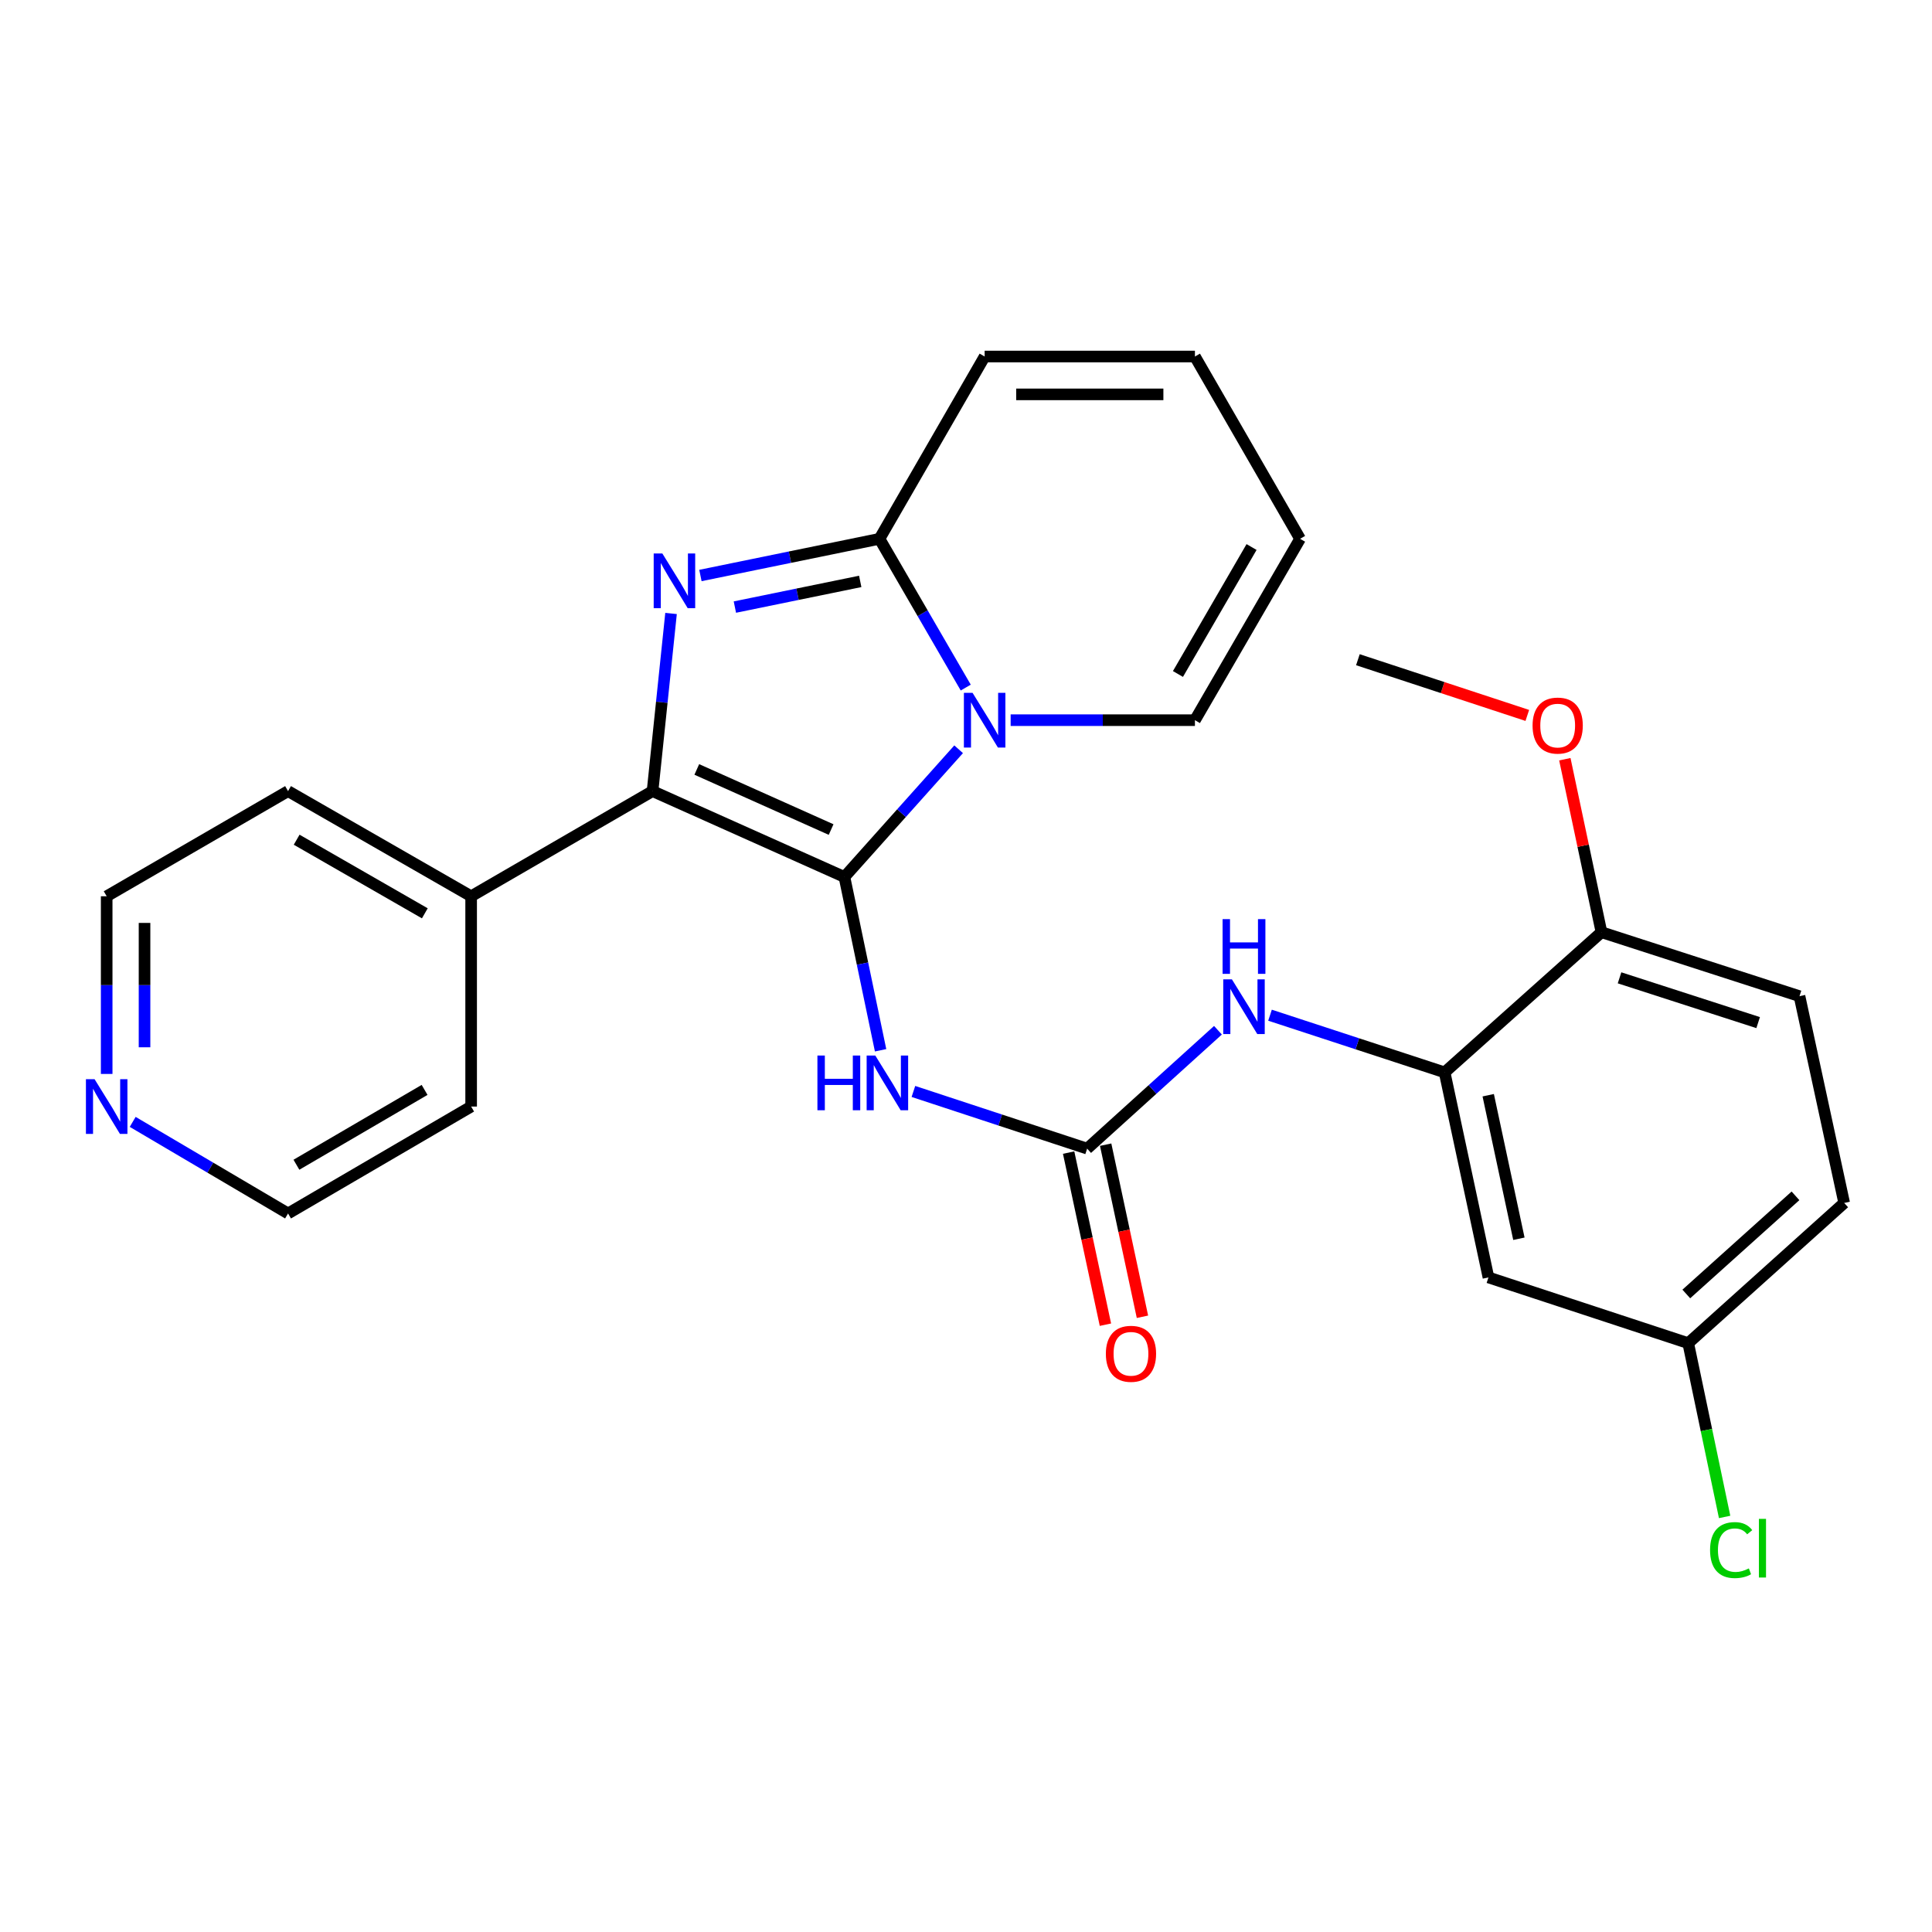 <?xml version='1.0' encoding='iso-8859-1'?>
<svg version='1.1' baseProfile='full'
              xmlns='http://www.w3.org/2000/svg'
                      xmlns:rdkit='http://www.rdkit.org/xml'
                      xmlns:xlink='http://www.w3.org/1999/xlink'
                  xml:space='preserve'
width='1000px' height='1000px' viewBox='0 0 1000 1000'>
<!-- END OF HEADER -->
<rect style='opacity:1.0;fill:#FFFFFF;stroke:none' width='1000' height='1000' x='0' y='0'> </rect>
<path class='bond-0' d='M 437.076,453.924 L 466.632,420.871' style='fill:none;fill-rule:evenodd;stroke:#000000;stroke-width:6px;stroke-linecap:butt;stroke-linejoin:miter;stroke-opacity:1' />
<path class='bond-0' d='M 466.632,420.871 L 496.187,387.818' style='fill:none;fill-rule:evenodd;stroke:#0000FF;stroke-width:6px;stroke-linecap:butt;stroke-linejoin:miter;stroke-opacity:1' />
<path class='bond-2' d='M 437.076,453.924 L 337.758,409.479' style='fill:none;fill-rule:evenodd;stroke:#000000;stroke-width:6px;stroke-linecap:butt;stroke-linejoin:miter;stroke-opacity:1' />
<path class='bond-2' d='M 430.182,429.373 L 360.659,398.261' style='fill:none;fill-rule:evenodd;stroke:#000000;stroke-width:6px;stroke-linecap:butt;stroke-linejoin:miter;stroke-opacity:1' />
<path class='bond-4' d='M 437.076,453.924 L 446.434,498.772' style='fill:none;fill-rule:evenodd;stroke:#000000;stroke-width:6px;stroke-linecap:butt;stroke-linejoin:miter;stroke-opacity:1' />
<path class='bond-4' d='M 446.434,498.772 L 455.792,543.621' style='fill:none;fill-rule:evenodd;stroke:#0000FF;stroke-width:6px;stroke-linecap:butt;stroke-linejoin:miter;stroke-opacity:1' />
<path class='bond-3' d='M 499.867,355.89 L 477.544,317.388' style='fill:none;fill-rule:evenodd;stroke:#0000FF;stroke-width:6px;stroke-linecap:butt;stroke-linejoin:miter;stroke-opacity:1' />
<path class='bond-3' d='M 477.544,317.388 L 455.222,278.887' style='fill:none;fill-rule:evenodd;stroke:#000000;stroke-width:6px;stroke-linecap:butt;stroke-linejoin:miter;stroke-opacity:1' />
<path class='bond-8' d='M 523.11,372.763 L 570.801,372.763' style='fill:none;fill-rule:evenodd;stroke:#0000FF;stroke-width:6px;stroke-linecap:butt;stroke-linejoin:miter;stroke-opacity:1' />
<path class='bond-8' d='M 570.801,372.763 L 618.492,372.763' style='fill:none;fill-rule:evenodd;stroke:#000000;stroke-width:6px;stroke-linecap:butt;stroke-linejoin:miter;stroke-opacity:1' />
<path class='bond-1' d='M 347.331,317.532 L 342.544,363.505' style='fill:none;fill-rule:evenodd;stroke:#0000FF;stroke-width:6px;stroke-linecap:butt;stroke-linejoin:miter;stroke-opacity:1' />
<path class='bond-1' d='M 342.544,363.505 L 337.758,409.479' style='fill:none;fill-rule:evenodd;stroke:#000000;stroke-width:6px;stroke-linecap:butt;stroke-linejoin:miter;stroke-opacity:1' />
<path class='bond-27' d='M 362.538,297.88 L 408.88,288.384' style='fill:none;fill-rule:evenodd;stroke:#0000FF;stroke-width:6px;stroke-linecap:butt;stroke-linejoin:miter;stroke-opacity:1' />
<path class='bond-27' d='M 408.88,288.384 L 455.222,278.887' style='fill:none;fill-rule:evenodd;stroke:#000000;stroke-width:6px;stroke-linecap:butt;stroke-linejoin:miter;stroke-opacity:1' />
<path class='bond-27' d='M 380.374,314.226 L 412.814,307.578' style='fill:none;fill-rule:evenodd;stroke:#0000FF;stroke-width:6px;stroke-linecap:butt;stroke-linejoin:miter;stroke-opacity:1' />
<path class='bond-27' d='M 412.814,307.578 L 445.253,300.931' style='fill:none;fill-rule:evenodd;stroke:#000000;stroke-width:6px;stroke-linecap:butt;stroke-linejoin:miter;stroke-opacity:1' />
<path class='bond-11' d='M 337.758,409.479 L 243.861,463.906' style='fill:none;fill-rule:evenodd;stroke:#000000;stroke-width:6px;stroke-linecap:butt;stroke-linejoin:miter;stroke-opacity:1' />
<path class='bond-10' d='M 455.222,278.887 L 509.649,184.533' style='fill:none;fill-rule:evenodd;stroke:#000000;stroke-width:6px;stroke-linecap:butt;stroke-linejoin:miter;stroke-opacity:1' />
<path class='bond-5' d='M 472.776,564.933 L 517.74,579.732' style='fill:none;fill-rule:evenodd;stroke:#0000FF;stroke-width:6px;stroke-linecap:butt;stroke-linejoin:miter;stroke-opacity:1' />
<path class='bond-5' d='M 517.74,579.732 L 562.704,594.53' style='fill:none;fill-rule:evenodd;stroke:#000000;stroke-width:6px;stroke-linecap:butt;stroke-linejoin:miter;stroke-opacity:1' />
<path class='bond-7' d='M 562.704,594.53 L 596.557,563.891' style='fill:none;fill-rule:evenodd;stroke:#000000;stroke-width:6px;stroke-linecap:butt;stroke-linejoin:miter;stroke-opacity:1' />
<path class='bond-7' d='M 596.557,563.891 L 630.41,533.252' style='fill:none;fill-rule:evenodd;stroke:#0000FF;stroke-width:6px;stroke-linecap:butt;stroke-linejoin:miter;stroke-opacity:1' />
<path class='bond-13' d='M 553.124,596.579 L 562.646,641.118' style='fill:none;fill-rule:evenodd;stroke:#000000;stroke-width:6px;stroke-linecap:butt;stroke-linejoin:miter;stroke-opacity:1' />
<path class='bond-13' d='M 562.646,641.118 L 572.168,685.657' style='fill:none;fill-rule:evenodd;stroke:#FF0000;stroke-width:6px;stroke-linecap:butt;stroke-linejoin:miter;stroke-opacity:1' />
<path class='bond-13' d='M 572.285,592.482 L 581.807,637.021' style='fill:none;fill-rule:evenodd;stroke:#000000;stroke-width:6px;stroke-linecap:butt;stroke-linejoin:miter;stroke-opacity:1' />
<path class='bond-13' d='M 581.807,637.021 L 591.329,681.56' style='fill:none;fill-rule:evenodd;stroke:#FF0000;stroke-width:6px;stroke-linecap:butt;stroke-linejoin:miter;stroke-opacity:1' />
<path class='bond-6' d='M 747.734,555.06 L 702.547,540.263' style='fill:none;fill-rule:evenodd;stroke:#000000;stroke-width:6px;stroke-linecap:butt;stroke-linejoin:miter;stroke-opacity:1' />
<path class='bond-6' d='M 702.547,540.263 L 657.359,525.466' style='fill:none;fill-rule:evenodd;stroke:#0000FF;stroke-width:6px;stroke-linecap:butt;stroke-linejoin:miter;stroke-opacity:1' />
<path class='bond-9' d='M 747.734,555.06 L 770.419,661.192' style='fill:none;fill-rule:evenodd;stroke:#000000;stroke-width:6px;stroke-linecap:butt;stroke-linejoin:miter;stroke-opacity:1' />
<path class='bond-9' d='M 770.298,566.884 L 786.177,641.177' style='fill:none;fill-rule:evenodd;stroke:#000000;stroke-width:6px;stroke-linecap:butt;stroke-linejoin:miter;stroke-opacity:1' />
<path class='bond-12' d='M 747.734,555.06 L 828.917,482.509' style='fill:none;fill-rule:evenodd;stroke:#000000;stroke-width:6px;stroke-linecap:butt;stroke-linejoin:miter;stroke-opacity:1' />
<path class='bond-15' d='M 618.492,372.763 L 672.919,278.887' style='fill:none;fill-rule:evenodd;stroke:#000000;stroke-width:6px;stroke-linecap:butt;stroke-linejoin:miter;stroke-opacity:1' />
<path class='bond-15' d='M 609.705,348.854 L 647.804,283.141' style='fill:none;fill-rule:evenodd;stroke:#000000;stroke-width:6px;stroke-linecap:butt;stroke-linejoin:miter;stroke-opacity:1' />
<path class='bond-18' d='M 770.419,661.192 L 873.819,695.22' style='fill:none;fill-rule:evenodd;stroke:#000000;stroke-width:6px;stroke-linecap:butt;stroke-linejoin:miter;stroke-opacity:1' />
<path class='bond-29' d='M 509.649,184.533 L 618.492,184.533' style='fill:none;fill-rule:evenodd;stroke:#000000;stroke-width:6px;stroke-linecap:butt;stroke-linejoin:miter;stroke-opacity:1' />
<path class='bond-29' d='M 525.975,204.126 L 602.166,204.126' style='fill:none;fill-rule:evenodd;stroke:#000000;stroke-width:6px;stroke-linecap:butt;stroke-linejoin:miter;stroke-opacity:1' />
<path class='bond-24' d='M 243.861,463.906 L 243.861,572.749' style='fill:none;fill-rule:evenodd;stroke:#000000;stroke-width:6px;stroke-linecap:butt;stroke-linejoin:miter;stroke-opacity:1' />
<path class='bond-25' d='M 243.861,463.906 L 149.093,409.479' style='fill:none;fill-rule:evenodd;stroke:#000000;stroke-width:6px;stroke-linecap:butt;stroke-linejoin:miter;stroke-opacity:1' />
<path class='bond-25' d='M 219.887,472.733 L 153.55,434.634' style='fill:none;fill-rule:evenodd;stroke:#000000;stroke-width:6px;stroke-linecap:butt;stroke-linejoin:miter;stroke-opacity:1' />
<path class='bond-17' d='M 828.917,482.509 L 931.414,515.622' style='fill:none;fill-rule:evenodd;stroke:#000000;stroke-width:6px;stroke-linecap:butt;stroke-linejoin:miter;stroke-opacity:1' />
<path class='bond-17' d='M 838.268,506.121 L 910.016,529.3' style='fill:none;fill-rule:evenodd;stroke:#000000;stroke-width:6px;stroke-linecap:butt;stroke-linejoin:miter;stroke-opacity:1' />
<path class='bond-21' d='M 828.917,482.509 L 819.438,437.739' style='fill:none;fill-rule:evenodd;stroke:#000000;stroke-width:6px;stroke-linecap:butt;stroke-linejoin:miter;stroke-opacity:1' />
<path class='bond-21' d='M 819.438,437.739 L 809.958,392.968' style='fill:none;fill-rule:evenodd;stroke:#FF0000;stroke-width:6px;stroke-linecap:butt;stroke-linejoin:miter;stroke-opacity:1' />
<path class='bond-14' d='M 55.217,555.868 L 55.217,509.887' style='fill:none;fill-rule:evenodd;stroke:#0000FF;stroke-width:6px;stroke-linecap:butt;stroke-linejoin:miter;stroke-opacity:1' />
<path class='bond-14' d='M 55.217,509.887 L 55.217,463.906' style='fill:none;fill-rule:evenodd;stroke:#000000;stroke-width:6px;stroke-linecap:butt;stroke-linejoin:miter;stroke-opacity:1' />
<path class='bond-14' d='M 74.811,542.073 L 74.811,509.887' style='fill:none;fill-rule:evenodd;stroke:#0000FF;stroke-width:6px;stroke-linecap:butt;stroke-linejoin:miter;stroke-opacity:1' />
<path class='bond-14' d='M 74.811,509.887 L 74.811,477.7' style='fill:none;fill-rule:evenodd;stroke:#000000;stroke-width:6px;stroke-linecap:butt;stroke-linejoin:miter;stroke-opacity:1' />
<path class='bond-28' d='M 68.681,580.686 L 108.887,604.388' style='fill:none;fill-rule:evenodd;stroke:#0000FF;stroke-width:6px;stroke-linecap:butt;stroke-linejoin:miter;stroke-opacity:1' />
<path class='bond-28' d='M 108.887,604.388 L 149.093,628.09' style='fill:none;fill-rule:evenodd;stroke:#000000;stroke-width:6px;stroke-linecap:butt;stroke-linejoin:miter;stroke-opacity:1' />
<path class='bond-16' d='M 672.919,278.887 L 618.492,184.533' style='fill:none;fill-rule:evenodd;stroke:#000000;stroke-width:6px;stroke-linecap:butt;stroke-linejoin:miter;stroke-opacity:1' />
<path class='bond-19' d='M 931.414,515.622 L 954.545,622.647' style='fill:none;fill-rule:evenodd;stroke:#000000;stroke-width:6px;stroke-linecap:butt;stroke-linejoin:miter;stroke-opacity:1' />
<path class='bond-20' d='M 873.819,695.22 L 883.24,740.196' style='fill:none;fill-rule:evenodd;stroke:#000000;stroke-width:6px;stroke-linecap:butt;stroke-linejoin:miter;stroke-opacity:1' />
<path class='bond-20' d='M 883.24,740.196 L 892.66,785.171' style='fill:none;fill-rule:evenodd;stroke:#00CC00;stroke-width:6px;stroke-linecap:butt;stroke-linejoin:miter;stroke-opacity:1' />
<path class='bond-30' d='M 873.819,695.22 L 954.545,622.647' style='fill:none;fill-rule:evenodd;stroke:#000000;stroke-width:6px;stroke-linecap:butt;stroke-linejoin:miter;stroke-opacity:1' />
<path class='bond-30' d='M 872.829,669.763 L 929.337,618.962' style='fill:none;fill-rule:evenodd;stroke:#000000;stroke-width:6px;stroke-linecap:butt;stroke-linejoin:miter;stroke-opacity:1' />
<path class='bond-26' d='M 790.532,370.303 L 746.688,355.885' style='fill:none;fill-rule:evenodd;stroke:#FF0000;stroke-width:6px;stroke-linecap:butt;stroke-linejoin:miter;stroke-opacity:1' />
<path class='bond-26' d='M 746.688,355.885 L 702.843,341.467' style='fill:none;fill-rule:evenodd;stroke:#000000;stroke-width:6px;stroke-linecap:butt;stroke-linejoin:miter;stroke-opacity:1' />
<path class='bond-22' d='M 149.093,628.09 L 243.861,572.749' style='fill:none;fill-rule:evenodd;stroke:#000000;stroke-width:6px;stroke-linecap:butt;stroke-linejoin:miter;stroke-opacity:1' />
<path class='bond-22' d='M 153.427,602.869 L 219.765,564.13' style='fill:none;fill-rule:evenodd;stroke:#000000;stroke-width:6px;stroke-linecap:butt;stroke-linejoin:miter;stroke-opacity:1' />
<path class='bond-23' d='M 55.217,463.906 L 149.093,409.479' style='fill:none;fill-rule:evenodd;stroke:#000000;stroke-width:6px;stroke-linecap:butt;stroke-linejoin:miter;stroke-opacity:1' />
<path  class='atom-1' d='M 503.389 358.603
L 512.669 373.603
Q 513.589 375.083, 515.069 377.763
Q 516.549 380.443, 516.629 380.603
L 516.629 358.603
L 520.389 358.603
L 520.389 386.923
L 516.509 386.923
L 506.549 370.523
Q 505.389 368.603, 504.149 366.403
Q 502.949 364.203, 502.589 363.523
L 502.589 386.923
L 498.909 386.923
L 498.909 358.603
L 503.389 358.603
' fill='#0000FF'/>
<path  class='atom-2' d='M 342.83 286.476
L 352.11 301.476
Q 353.03 302.956, 354.51 305.636
Q 355.99 308.316, 356.07 308.476
L 356.07 286.476
L 359.83 286.476
L 359.83 314.796
L 355.95 314.796
L 345.99 298.396
Q 344.83 296.476, 343.59 294.276
Q 342.39 292.076, 342.03 291.396
L 342.03 314.796
L 338.35 314.796
L 338.35 286.476
L 342.83 286.476
' fill='#0000FF'/>
<path  class='atom-5' d='M 423.095 546.343
L 426.935 546.343
L 426.935 558.383
L 441.415 558.383
L 441.415 546.343
L 445.255 546.343
L 445.255 574.663
L 441.415 574.663
L 441.415 561.583
L 426.935 561.583
L 426.935 574.663
L 423.095 574.663
L 423.095 546.343
' fill='#0000FF'/>
<path  class='atom-5' d='M 453.055 546.343
L 462.335 561.343
Q 463.255 562.823, 464.735 565.503
Q 466.215 568.183, 466.295 568.343
L 466.295 546.343
L 470.055 546.343
L 470.055 574.663
L 466.175 574.663
L 456.215 558.263
Q 455.055 556.343, 453.815 554.143
Q 452.615 551.943, 452.255 551.263
L 452.255 574.663
L 448.575 574.663
L 448.575 546.343
L 453.055 546.343
' fill='#0000FF'/>
<path  class='atom-8' d='M 637.628 506.894
L 646.908 521.894
Q 647.828 523.374, 649.308 526.054
Q 650.788 528.734, 650.868 528.894
L 650.868 506.894
L 654.628 506.894
L 654.628 535.214
L 650.748 535.214
L 640.788 518.814
Q 639.628 516.894, 638.388 514.694
Q 637.188 512.494, 636.828 511.814
L 636.828 535.214
L 633.148 535.214
L 633.148 506.894
L 637.628 506.894
' fill='#0000FF'/>
<path  class='atom-8' d='M 632.808 475.742
L 636.648 475.742
L 636.648 487.782
L 651.128 487.782
L 651.128 475.742
L 654.968 475.742
L 654.968 504.062
L 651.128 504.062
L 651.128 490.982
L 636.648 490.982
L 636.648 504.062
L 632.808 504.062
L 632.808 475.742
' fill='#0000FF'/>
<path  class='atom-14' d='M 572.39 700.721
Q 572.39 693.921, 575.75 690.121
Q 579.11 686.321, 585.39 686.321
Q 591.67 686.321, 595.03 690.121
Q 598.39 693.921, 598.39 700.721
Q 598.39 707.601, 594.99 711.521
Q 591.59 715.401, 585.39 715.401
Q 579.15 715.401, 575.75 711.521
Q 572.39 707.641, 572.39 700.721
M 585.39 712.201
Q 589.71 712.201, 592.03 709.321
Q 594.39 706.401, 594.39 700.721
Q 594.39 695.161, 592.03 692.361
Q 589.71 689.521, 585.39 689.521
Q 581.07 689.521, 578.71 692.321
Q 576.39 695.121, 576.39 700.721
Q 576.39 706.441, 578.71 709.321
Q 581.07 712.201, 585.39 712.201
' fill='#FF0000'/>
<path  class='atom-15' d='M 48.957 558.589
L 58.237 573.589
Q 59.157 575.069, 60.637 577.749
Q 62.117 580.429, 62.197 580.589
L 62.197 558.589
L 65.957 558.589
L 65.957 586.909
L 62.077 586.909
L 52.117 570.509
Q 50.957 568.589, 49.717 566.389
Q 48.517 564.189, 48.157 563.509
L 48.157 586.909
L 44.477 586.909
L 44.477 558.589
L 48.957 558.589
' fill='#0000FF'/>
<path  class='atom-21' d='M 885.127 802.322
Q 885.127 795.282, 888.407 791.602
Q 891.727 787.882, 898.007 787.882
Q 903.847 787.882, 906.967 792.002
L 904.327 794.162
Q 902.047 791.162, 898.007 791.162
Q 893.727 791.162, 891.447 794.042
Q 889.207 796.882, 889.207 802.322
Q 889.207 807.922, 891.527 810.802
Q 893.887 813.682, 898.447 813.682
Q 901.567 813.682, 905.207 811.802
L 906.327 814.802
Q 904.847 815.762, 902.607 816.322
Q 900.367 816.882, 897.887 816.882
Q 891.727 816.882, 888.407 813.122
Q 885.127 809.362, 885.127 802.322
' fill='#00CC00'/>
<path  class='atom-21' d='M 910.407 786.162
L 914.087 786.162
L 914.087 816.522
L 910.407 816.522
L 910.407 786.162
' fill='#00CC00'/>
<path  class='atom-22' d='M 793.254 375.553
Q 793.254 368.753, 796.614 364.953
Q 799.974 361.153, 806.254 361.153
Q 812.534 361.153, 815.894 364.953
Q 819.254 368.753, 819.254 375.553
Q 819.254 382.433, 815.854 386.353
Q 812.454 390.233, 806.254 390.233
Q 800.014 390.233, 796.614 386.353
Q 793.254 382.473, 793.254 375.553
M 806.254 387.033
Q 810.574 387.033, 812.894 384.153
Q 815.254 381.233, 815.254 375.553
Q 815.254 369.993, 812.894 367.193
Q 810.574 364.353, 806.254 364.353
Q 801.934 364.353, 799.574 367.153
Q 797.254 369.953, 797.254 375.553
Q 797.254 381.273, 799.574 384.153
Q 801.934 387.033, 806.254 387.033
' fill='#FF0000'/>
</svg>
